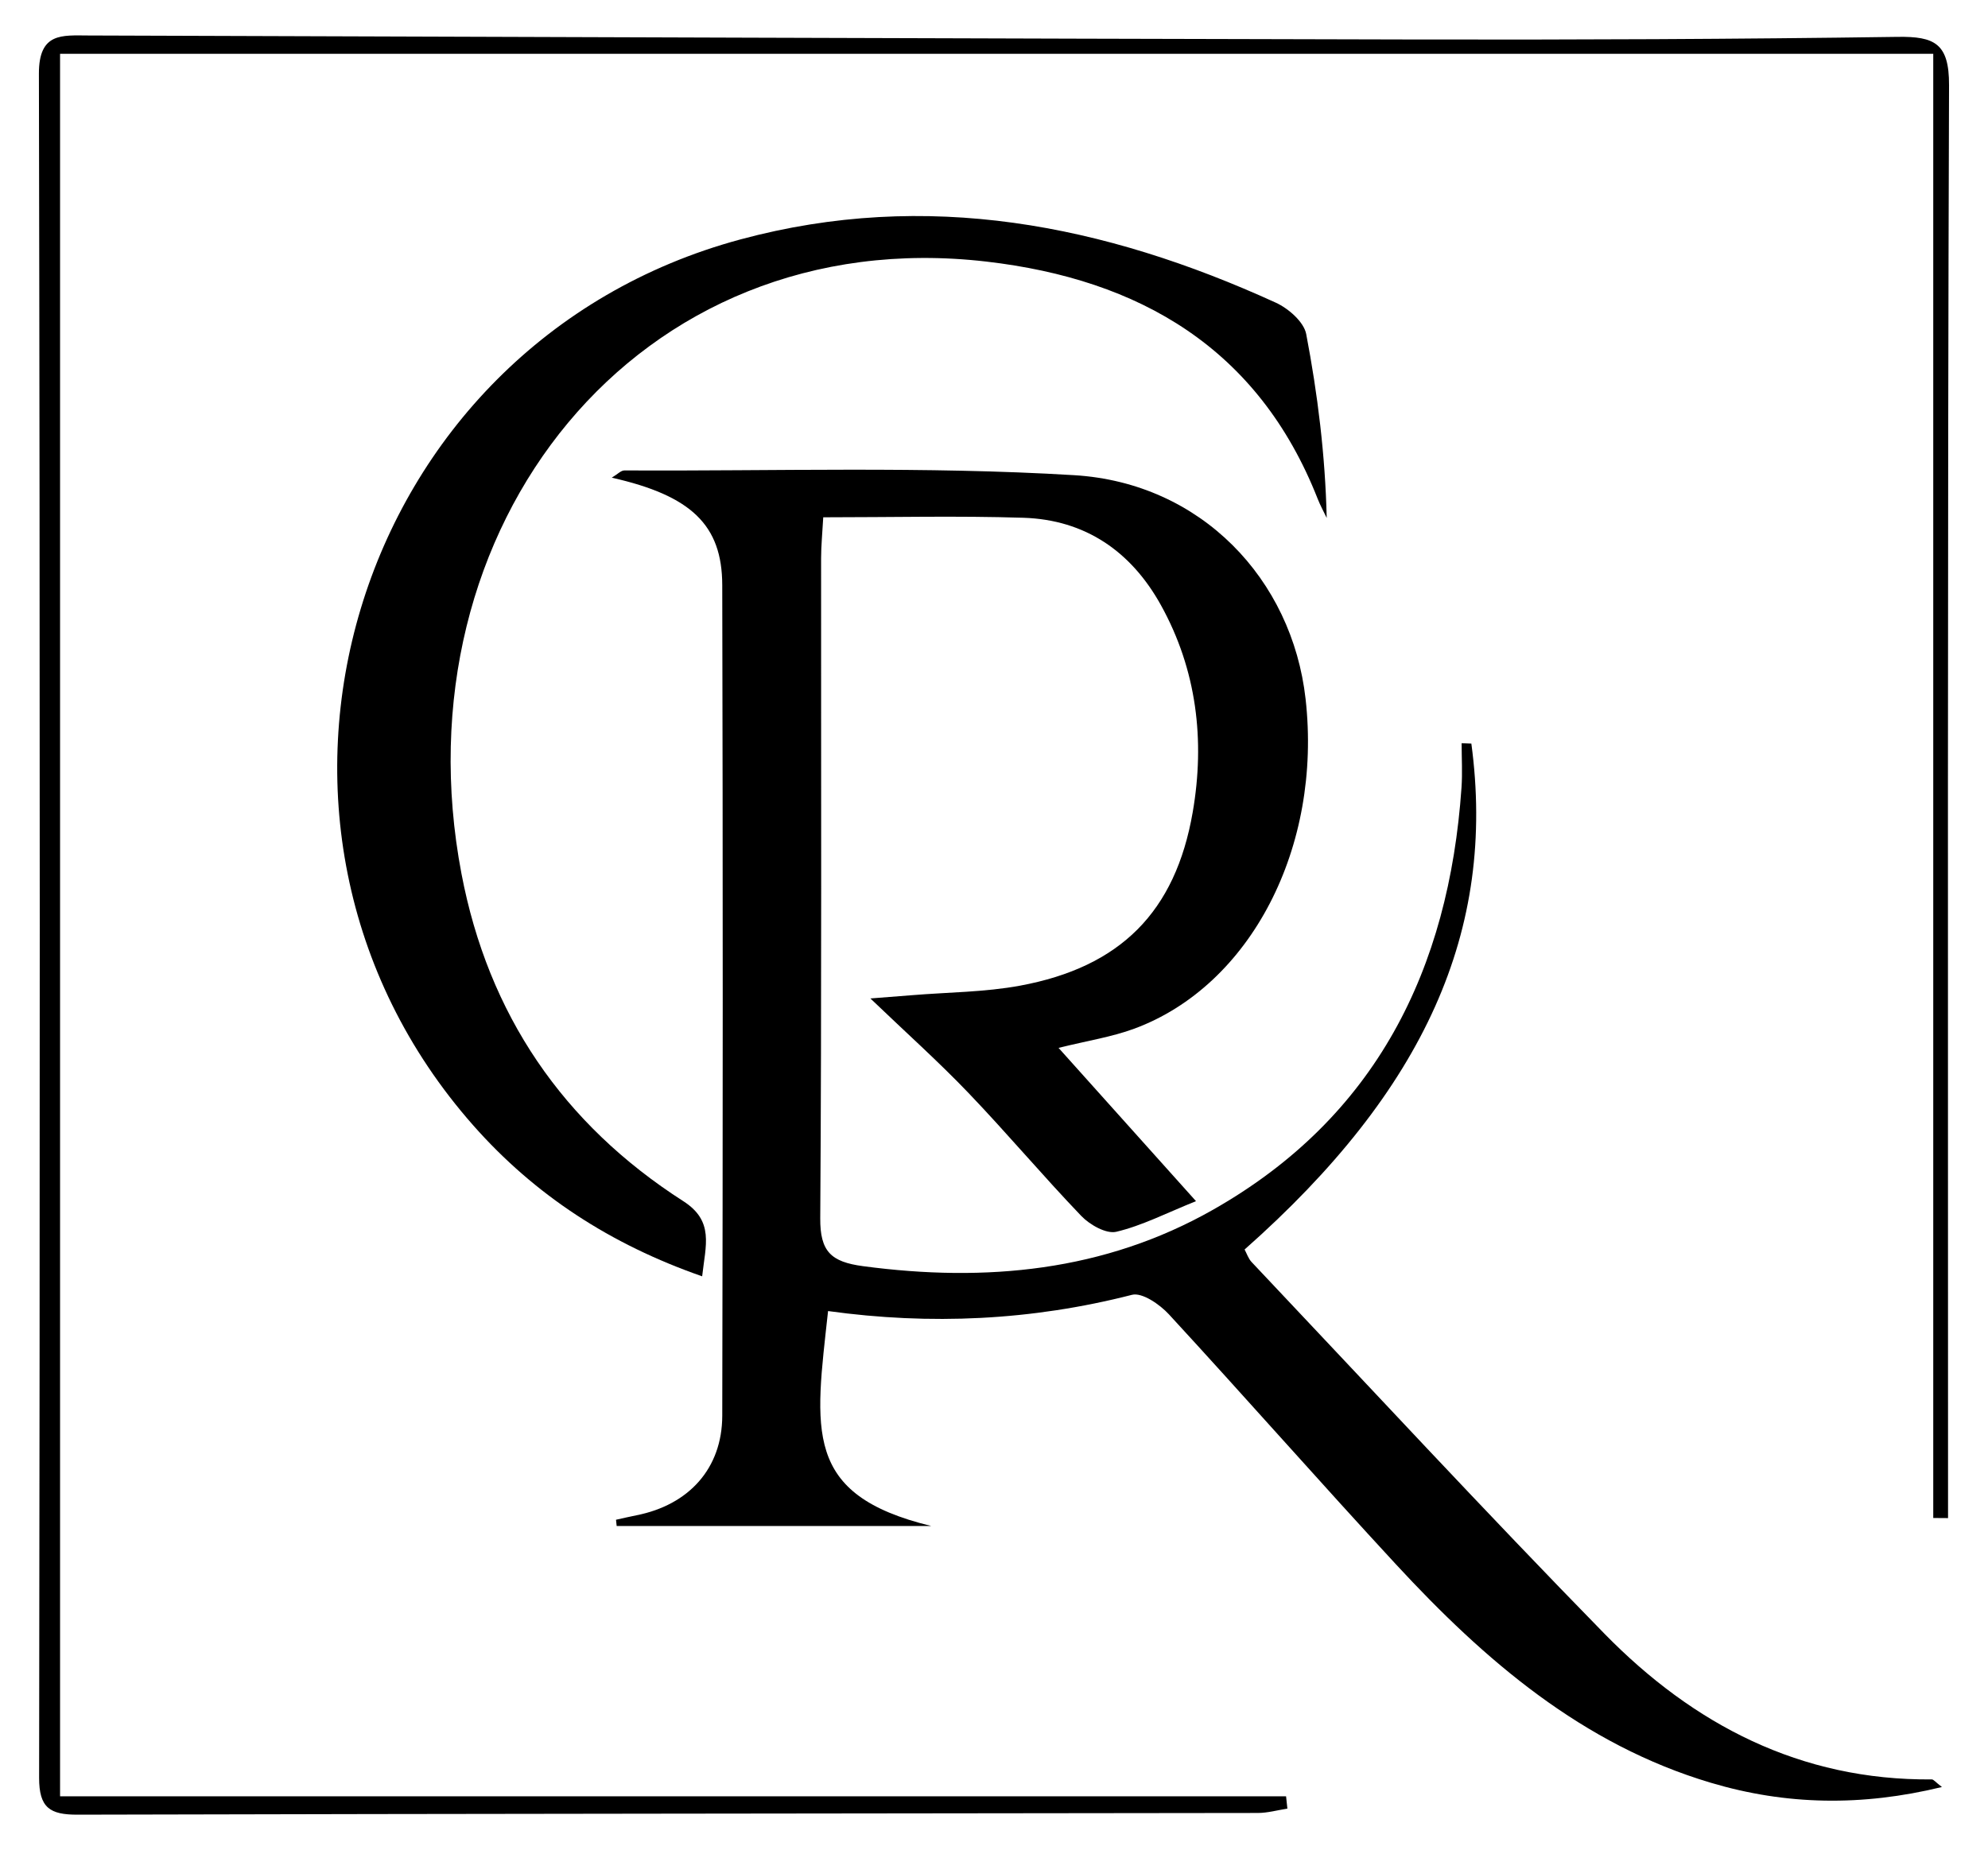 <?xml version="1.0" encoding="UTF-8"?><svg id="Layer_1" xmlns="http://www.w3.org/2000/svg" viewBox="0 0 1822 1696"><defs><style>.cls-1{stroke-width:0px;}</style></defs><path class="cls-1" d="m1348.5,681.65c22.95,171.02-42.46,317.51-207.83,463.79,1.99,3.65,3.43,8.32,6.44,11.5,107.5,113.75,213.81,228.67,323.23,340.56,81.62,83.46,179.76,134.76,300.15,133.71,1.63-.01,3.28,2.36,9.28,6.97-73.56,17.9-142.86,16.61-211.61-3.84-118-35.09-207.44-112.3-288.75-200.27-70.04-75.77-138.18-153.3-208.09-229.19-8.39-9.11-24.55-20.29-33.87-17.9-92.04,23.61-184.85,27.86-278.53,14.88-11.91,109.36-23.51,168.31,94.52,197.03h-288.26l-.61-5.72c6.26-1.37,12.5-2.85,18.78-4.09,48.06-9.53,78.49-42.99,78.6-91.26.54-253.85.61-507.7-.01-761.55-.14-55.17-28.68-82.02-101.26-98.38,5.37-3.2,8.44-6.64,11.49-6.62,137.49.68,275.32-3.96,412.37,4.34,116.35,7.05,199.7,95.41,212.03,205.11,15.27,135.87-50.15,262.74-156.98,302.28-20.59,7.62-42.77,10.99-69.42,17.61,42.39,47.28,82.26,91.76,125.96,140.5-27.34,11-49.47,22.51-73.02,28.07-9.23,2.18-24.31-6.37-32.09-14.48-35.28-36.8-68.14-75.93-103.39-112.76-27.47-28.7-57.17-55.26-89.92-86.65,14.25-1.11,26.31-2.01,38.36-3,32.99-2.72,66.49-2.73,98.87-8.73,91.69-16.99,142.35-67.34,158.2-159.11,11.35-65.74,3.73-130.36-29.16-189.73-27.21-49.12-69.28-78.29-126.1-80.08-60.15-1.89-120.4-.43-183.37-.43-.79,14.47-1.96,25.98-1.97,37.5-.11,201.66.58,403.32-.78,604.97-.21,30.66,9.84,40.11,39.29,44.04,112.5,15,221.08,4.82,320.69-51.73,149.26-84.73,216.2-220.11,227.73-386.94.94-13.52.12-27.17.12-40.75,2.97.12,5.94.25,8.91.37Z"/><path class="cls-1" d="m643.5,1170.01c-83.83-29.22-153.26-74.33-209.8-138.4-244.27-276.81-112.11-715.81,244.9-812.13,170.77-46.07,333.46-13.8,490.66,57.98,11.58,5.29,25.75,17.64,27.88,28.77,10.53,55.19,17.43,111.07,18.79,168.58-2.78-5.85-5.93-11.56-8.29-17.57-54.3-137.98-163.22-201.16-303.59-217.44-320.55-37.19-541.43,244.07-481.11,561.12,24.54,128.98,93.01,229.49,203.31,300.22,28.47,18.26,20.44,40.31,17.28,68.86Z"/><path class="cls-1" d="m1771.82,1391.58V49.31H55.05v1597.38h1123.63c.4,3.76.81,7.53,1.21,11.29-9.03,1.39-18.06,3.98-27.1,3.99-360.59.53-721.17.64-1081.76,1.56-25.36.06-35.22-6.35-35.18-33.85.74-520.72.89-1041.44-.19-1562.15-.08-37.94,21.16-35.07,45.44-35,404.46,1.31,808.93,2.84,1213.39,3.66,148.26.3,296.53-.27,444.76-2.4,33.78-.48,47.18,6.01,47.05,44.27-1.46,427.01-.92,854.02-.92,1281.04v32.55c-4.53-.03-9.05-.06-13.58-.09Z"/></svg>